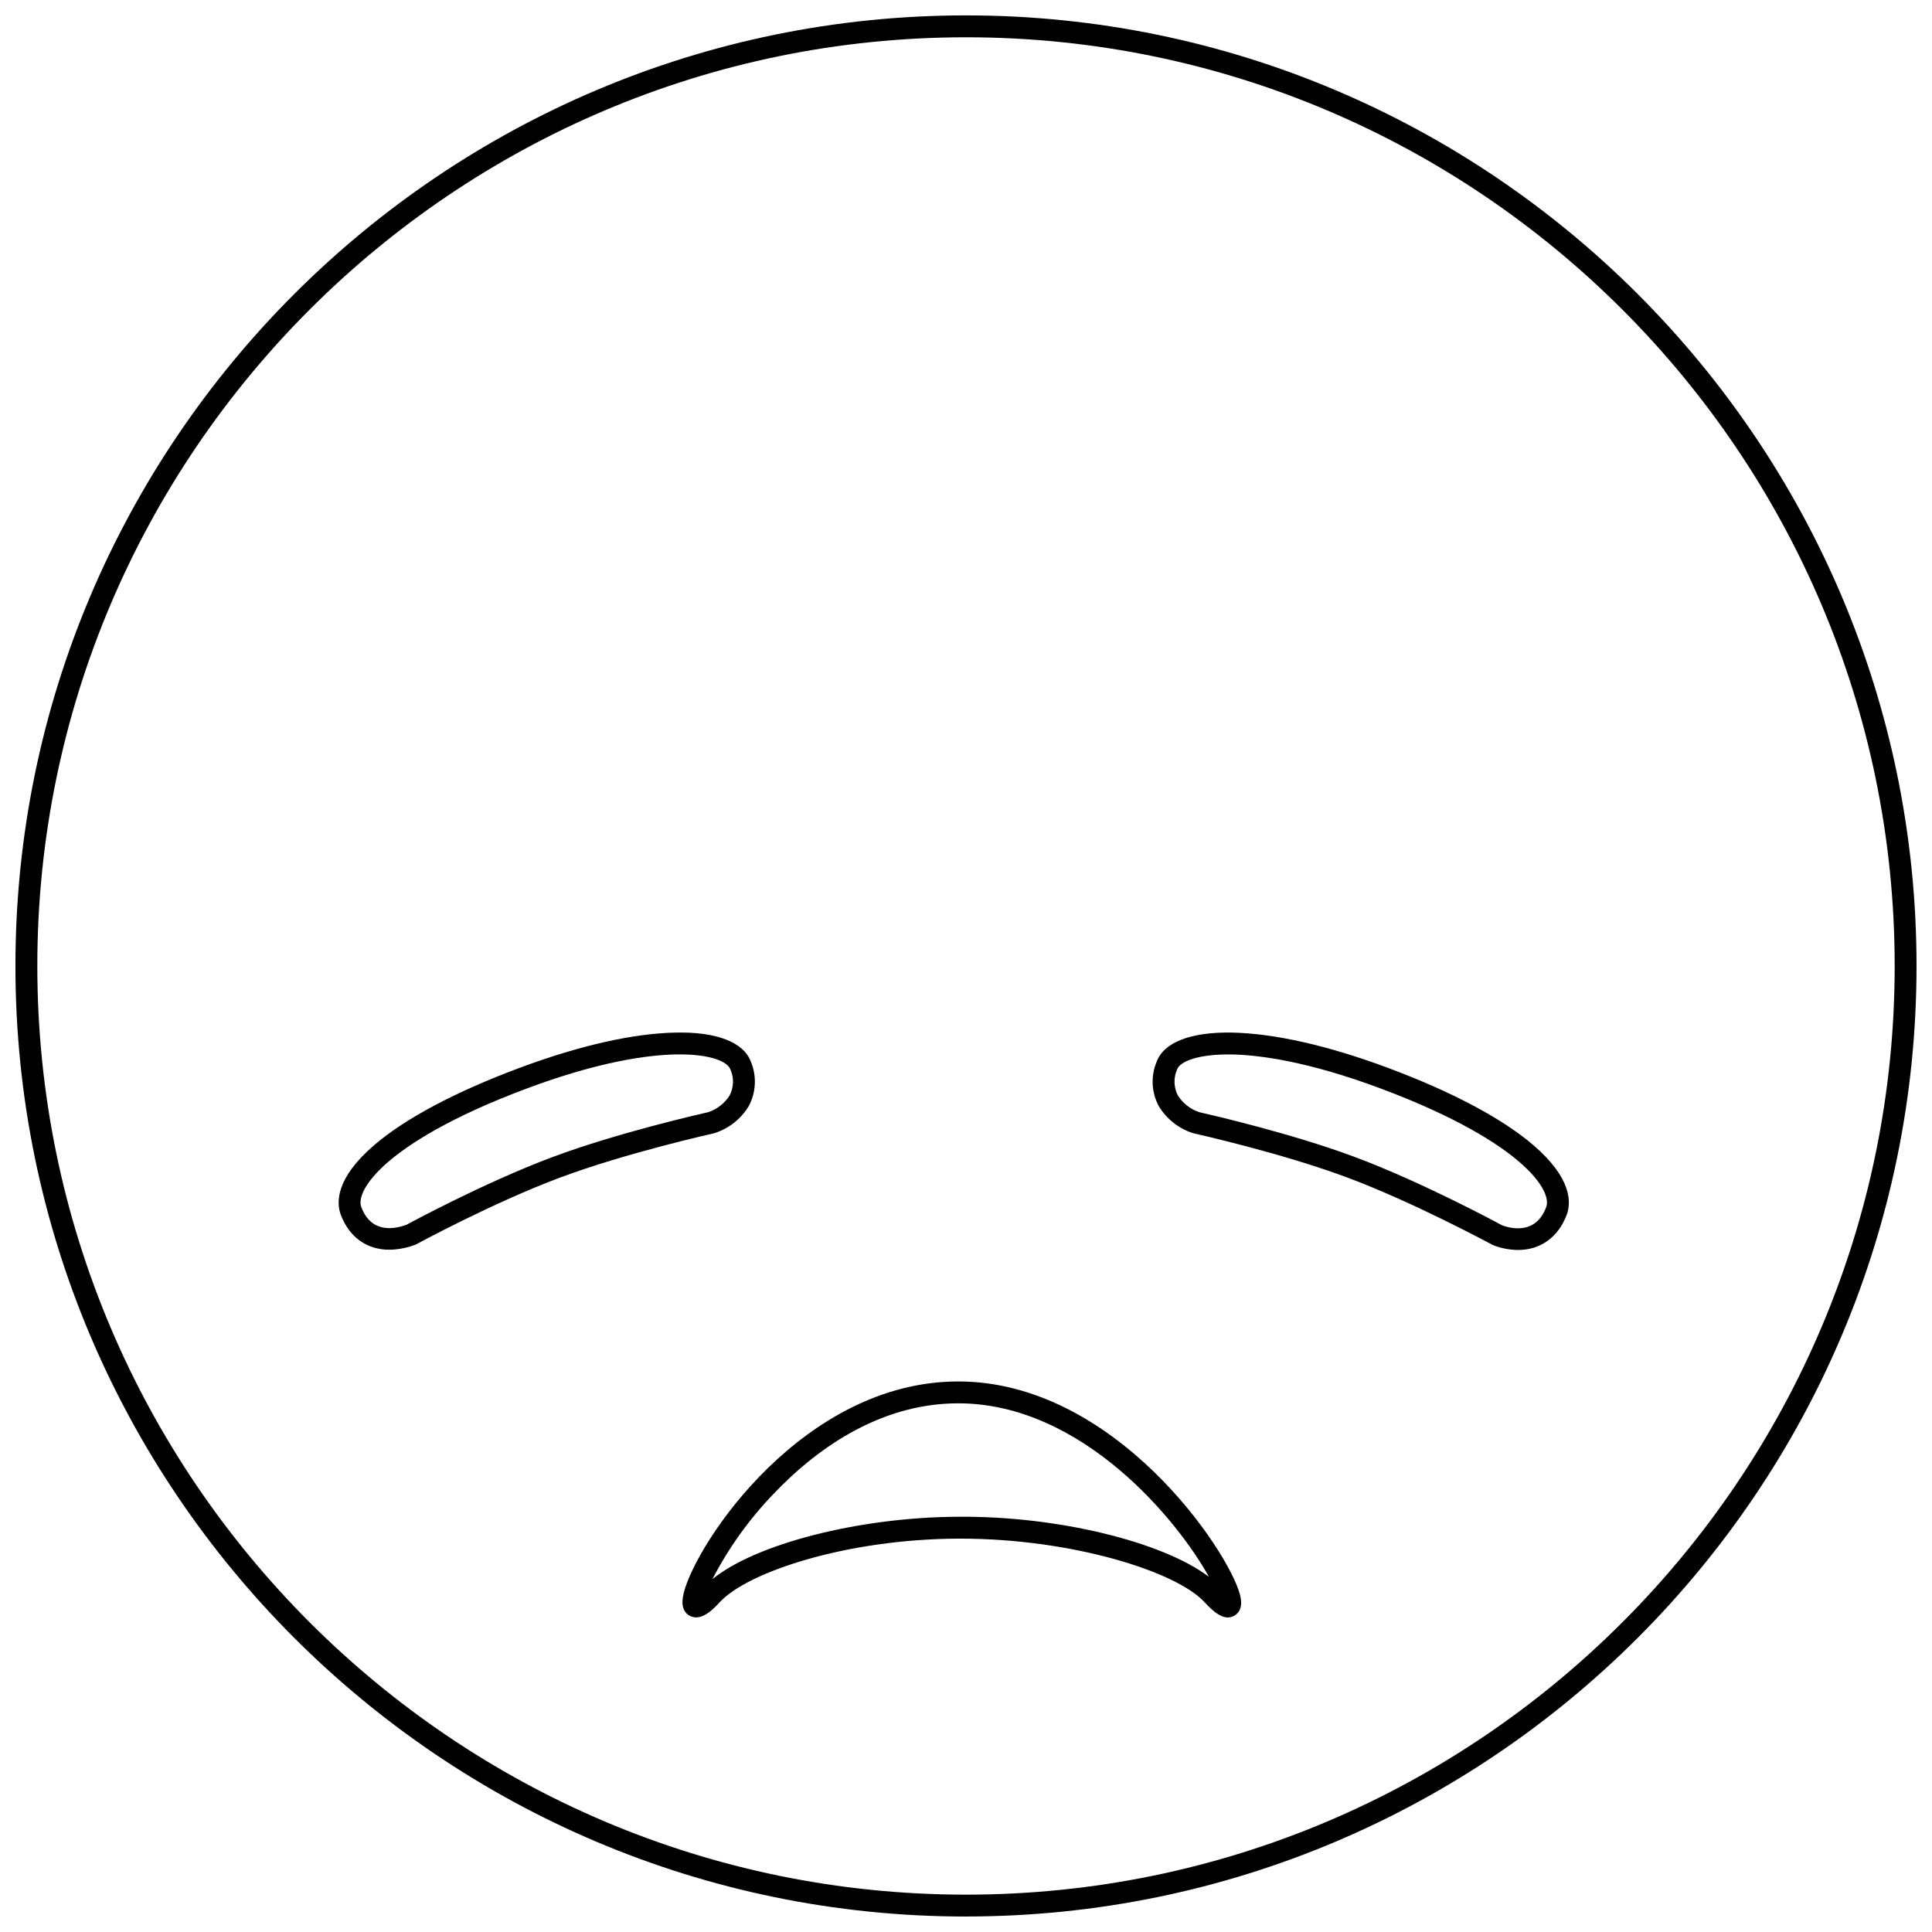 <?xml version="1.0" encoding="UTF-8"?>
<!-- Uploaded to: SVG Repo, www.svgrepo.com, Generator: SVG Repo Mixer Tools -->
<svg width="800px" height="800px" version="1.1" viewBox="144 144 512 512" xmlns="http://www.w3.org/2000/svg">
 <defs>
  <clipPath id="a">
   <path d="m148.09 148.09h503.81v503.81h-503.81z"/>
  </clipPath>
 </defs>
 <g clip-path="url(#a)">
  <path d="m400 651.9c-138.9 0-251.91-113-251.91-251.91s113-251.91 251.91-251.91c138.9 0.004 251.9 113.01 251.9 251.91 0 138.9-113 251.9-251.9 251.9zm0-498.02c-135.7 0.004-246.11 110.41-246.11 246.11s110.41 246.11 246.11 246.11 246.11-110.41 246.11-246.11c0-135.71-110.41-246.11-246.11-246.11z"/>
 </g>
 <path d="m469.39 572.64c-2.098 0-4.203-1.91-6.195-4.07-7.531-8.16-35.238-16.816-64.645-16.816h-0.582c-29.559 0.113-55.816 8.816-63.203 16.816-1.59 1.719-4.883 5.293-7.973 3.629-1.828-0.992-2.359-3.039-1.586-6.094 3.422-13.5 31.82-56.004 72.746-56.004 41.613 0 71.719 44.953 74.664 56.551 0.871 3.422-0.375 4.91-1.566 5.559l-0.004-0.004c-0.504 0.285-1.074 0.434-1.656 0.434zm-71.438-56.746c-21.574 0-38.496 13.012-48.883 23.926-6.492 6.734-11.977 14.375-16.277 22.68 11.41-9.332 38.875-16.441 65.148-16.543 26.434-0.234 54.316 6.699 66.43 15.918-8.133-14.777-33.543-45.98-66.418-45.98z"/>
 <path d="m546.3 475.26c-2.262-0.027-4.5-0.457-6.609-1.277-0.578-0.281-20.871-11.297-38.711-17.953-17.551-6.547-40.383-11.625-40.617-11.68l-0.387-0.117 0.004 0.004c-3.68-1.223-6.809-3.703-8.84-7.008-2.004-3.66-2.231-8.039-0.605-11.887 1.93-5.168 9.105-7.879 19.91-7.699 11.238 0.211 25.547 3.445 41.375 9.352 17 6.344 30.328 13.43 38.547 20.488 10.352 8.891 9.977 15.352 8.84 18.41-2.262 6.051-7.031 9.367-12.906 9.367zm-84.477-36.52c2.367 0.531 24.16 5.508 41.184 11.863 18.227 6.801 38.875 18.012 39.082 18.125 3.004 1.086 9.07 2.156 11.68-4.859 0.797-2.129-0.672-6.398-7.18-11.988-5.375-4.613-16.117-11.738-36.797-19.457-19.23-7.176-32.07-8.848-39.457-8.988-8.816-0.117-13.598 1.855-14.367 3.934-1.012 2.234-0.938 4.812 0.203 6.984 1.328 2.066 3.324 3.613 5.652 4.387z"/>
 <path d="m247.18 475.19c-5.949 0-10.641-3.309-12.875-9.297-1.137-3.059-1.512-9.52 8.84-18.41 8.219-7.059 21.543-14.145 38.547-20.488 15.828-5.91 30.137-9.141 41.375-9.352 10.781-0.242 17.98 2.527 19.91 7.699l-0.004-0.004c1.625 3.848 1.402 8.227-0.605 11.887-2.031 3.305-5.16 5.785-8.84 7.008l-0.387 0.117c-0.23 0.051-23.066 5.133-40.617 11.68-17.848 6.66-38.133 17.672-38.336 17.785l0.004-0.004c-2.234 0.875-4.609 1.344-7.012 1.379zm77-51.766c-0.328 0-0.668 0.004-1.008 0.008-7.387 0.137-20.227 1.812-39.457 8.988-20.68 7.715-31.422 14.84-36.797 19.457-6.508 5.59-7.981 9.859-7.18 11.988 2.609 7.012 8.68 5.938 12.055 4.688-0.062 0 20.531-11.172 38.711-17.953 17.023-6.352 38.816-11.328 41.184-11.863h-0.004c2.332-0.773 4.328-2.32 5.652-4.387 1.145-2.172 1.219-4.75 0.207-6.984-0.742-1.996-5.156-3.941-13.363-3.941z"/>
</svg>